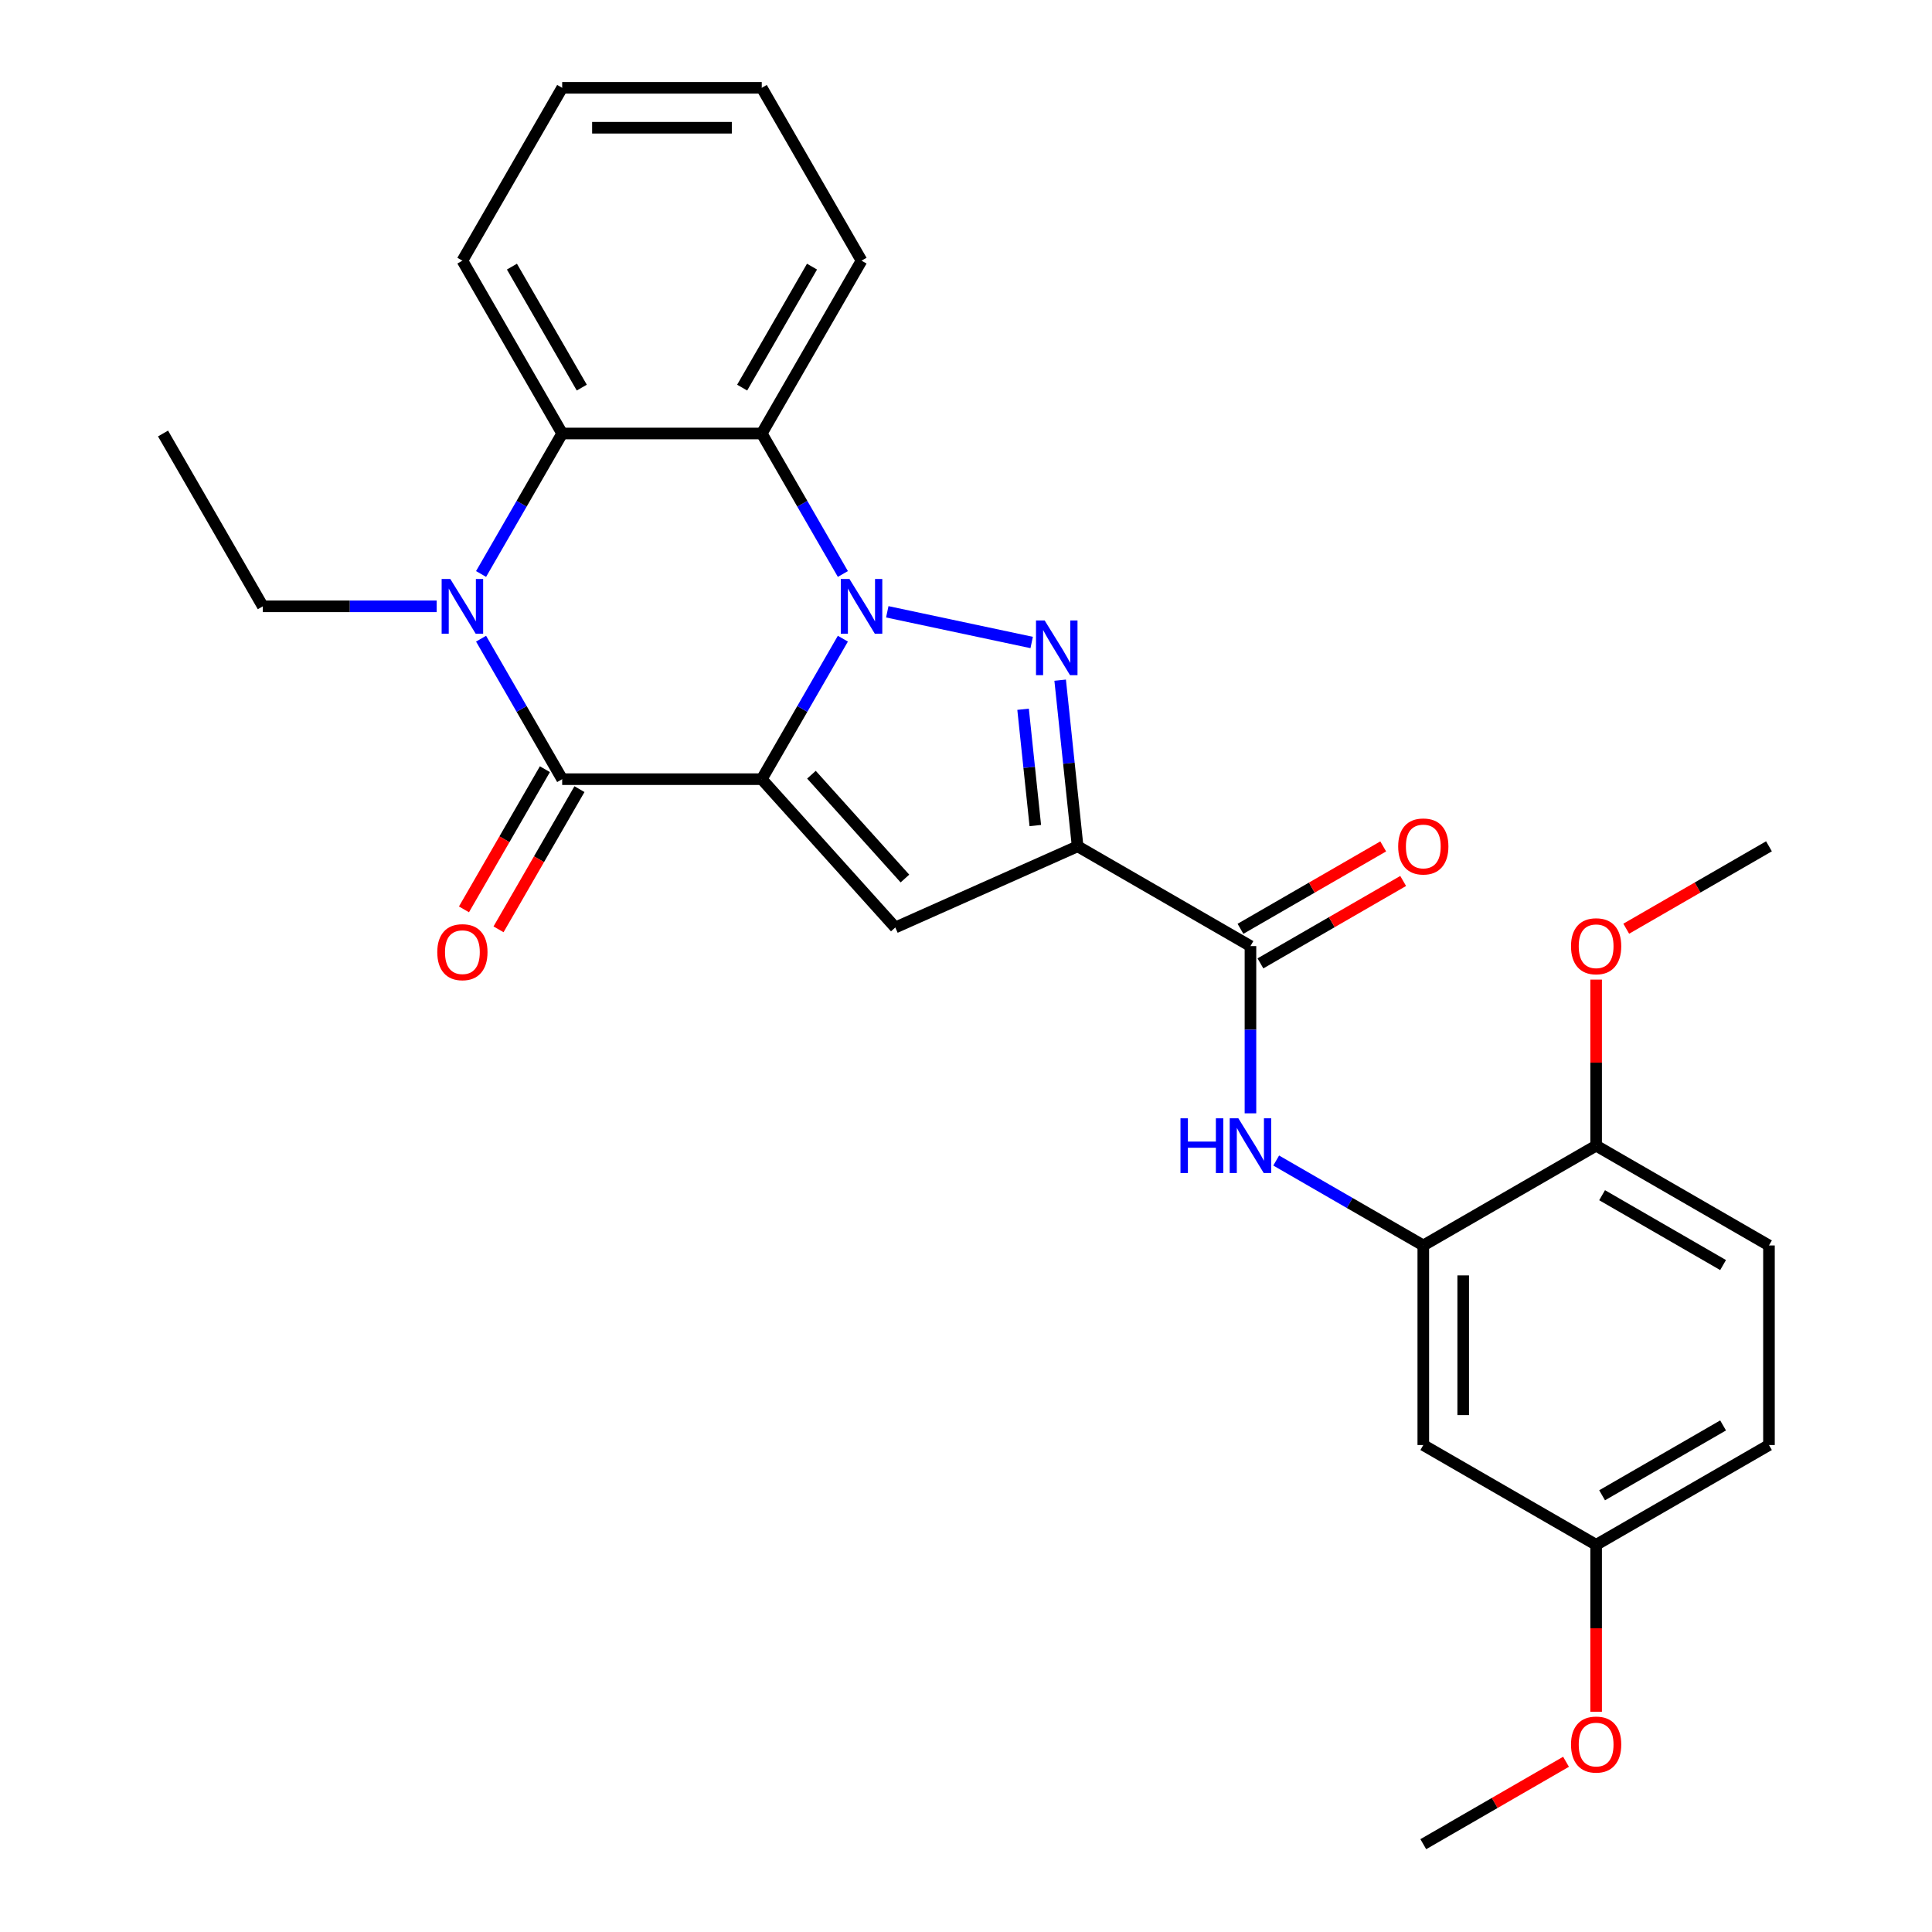 <?xml version='1.0' encoding='iso-8859-1'?>
<svg version='1.1' baseProfile='full'
              xmlns='http://www.w3.org/2000/svg'
                      xmlns:rdkit='http://www.rdkit.org/xml'
                      xmlns:xlink='http://www.w3.org/1999/xlink'
                  xml:space='preserve'
width='1000px' height='1000px' viewBox='0 0 1000 1000'>
<!-- END OF HEADER -->
<rect style='opacity:1.0;fill:#FFFFFF;stroke:none' width='1000' height='1000' x='0' y='0'> </rect>
<path class='bond-0' d='M 394.284,403.296 L 415.276,366.937' style='fill:none;fill-rule:evenodd;stroke:#000000;stroke-width:6px;stroke-linecap:butt;stroke-linejoin:miter;stroke-opacity:1' />
<path class='bond-0' d='M 415.276,366.937 L 436.268,330.578' style='fill:none;fill-rule:evenodd;stroke:#0000FF;stroke-width:6px;stroke-linecap:butt;stroke-linejoin:miter;stroke-opacity:1' />
<path class='bond-2' d='M 394.284,403.296 L 290.984,403.296' style='fill:none;fill-rule:evenodd;stroke:#000000;stroke-width:6px;stroke-linecap:butt;stroke-linejoin:miter;stroke-opacity:1' />
<path class='bond-4' d='M 394.284,403.296 L 463.405,480.062' style='fill:none;fill-rule:evenodd;stroke:#000000;stroke-width:6px;stroke-linecap:butt;stroke-linejoin:miter;stroke-opacity:1' />
<path class='bond-4' d='M 420.006,400.986 L 468.39,454.723' style='fill:none;fill-rule:evenodd;stroke:#000000;stroke-width:6px;stroke-linecap:butt;stroke-linejoin:miter;stroke-opacity:1' />
<path class='bond-1' d='M 459.257,316.667 L 533.994,332.553' style='fill:none;fill-rule:evenodd;stroke:#0000FF;stroke-width:6px;stroke-linecap:butt;stroke-linejoin:miter;stroke-opacity:1' />
<path class='bond-6' d='M 436.268,297.093 L 415.276,260.734' style='fill:none;fill-rule:evenodd;stroke:#0000FF;stroke-width:6px;stroke-linecap:butt;stroke-linejoin:miter;stroke-opacity:1' />
<path class='bond-6' d='M 415.276,260.734 L 394.284,224.375' style='fill:none;fill-rule:evenodd;stroke:#000000;stroke-width:6px;stroke-linecap:butt;stroke-linejoin:miter;stroke-opacity:1' />
<path class='bond-28' d='M 548.736,352.055 L 553.255,395.051' style='fill:none;fill-rule:evenodd;stroke:#0000FF;stroke-width:6px;stroke-linecap:butt;stroke-linejoin:miter;stroke-opacity:1' />
<path class='bond-28' d='M 553.255,395.051 L 557.774,438.046' style='fill:none;fill-rule:evenodd;stroke:#000000;stroke-width:6px;stroke-linecap:butt;stroke-linejoin:miter;stroke-opacity:1' />
<path class='bond-28' d='M 529.545,367.113 L 532.708,397.21' style='fill:none;fill-rule:evenodd;stroke:#0000FF;stroke-width:6px;stroke-linecap:butt;stroke-linejoin:miter;stroke-opacity:1' />
<path class='bond-28' d='M 532.708,397.21 L 535.872,427.307' style='fill:none;fill-rule:evenodd;stroke:#000000;stroke-width:6px;stroke-linecap:butt;stroke-linejoin:miter;stroke-opacity:1' />
<path class='bond-5' d='M 290.984,403.296 L 269.993,366.937' style='fill:none;fill-rule:evenodd;stroke:#000000;stroke-width:6px;stroke-linecap:butt;stroke-linejoin:miter;stroke-opacity:1' />
<path class='bond-5' d='M 269.993,366.937 L 249.001,330.578' style='fill:none;fill-rule:evenodd;stroke:#0000FF;stroke-width:6px;stroke-linecap:butt;stroke-linejoin:miter;stroke-opacity:1' />
<path class='bond-12' d='M 282.038,398.131 L 261.093,434.409' style='fill:none;fill-rule:evenodd;stroke:#000000;stroke-width:6px;stroke-linecap:butt;stroke-linejoin:miter;stroke-opacity:1' />
<path class='bond-12' d='M 261.093,434.409 L 240.147,470.688' style='fill:none;fill-rule:evenodd;stroke:#FF0000;stroke-width:6px;stroke-linecap:butt;stroke-linejoin:miter;stroke-opacity:1' />
<path class='bond-12' d='M 299.93,408.461 L 278.985,444.739' style='fill:none;fill-rule:evenodd;stroke:#000000;stroke-width:6px;stroke-linecap:butt;stroke-linejoin:miter;stroke-opacity:1' />
<path class='bond-12' d='M 278.985,444.739 L 258.039,481.018' style='fill:none;fill-rule:evenodd;stroke:#FF0000;stroke-width:6px;stroke-linecap:butt;stroke-linejoin:miter;stroke-opacity:1' />
<path class='bond-3' d='M 557.774,438.046 L 463.405,480.062' style='fill:none;fill-rule:evenodd;stroke:#000000;stroke-width:6px;stroke-linecap:butt;stroke-linejoin:miter;stroke-opacity:1' />
<path class='bond-8' d='M 557.774,438.046 L 647.235,489.696' style='fill:none;fill-rule:evenodd;stroke:#000000;stroke-width:6px;stroke-linecap:butt;stroke-linejoin:miter;stroke-opacity:1' />
<path class='bond-7' d='M 249.001,297.093 L 269.993,260.734' style='fill:none;fill-rule:evenodd;stroke:#0000FF;stroke-width:6px;stroke-linecap:butt;stroke-linejoin:miter;stroke-opacity:1' />
<path class='bond-7' d='M 269.993,260.734 L 290.984,224.375' style='fill:none;fill-rule:evenodd;stroke:#000000;stroke-width:6px;stroke-linecap:butt;stroke-linejoin:miter;stroke-opacity:1' />
<path class='bond-17' d='M 226.012,313.835 L 181.023,313.835' style='fill:none;fill-rule:evenodd;stroke:#0000FF;stroke-width:6px;stroke-linecap:butt;stroke-linejoin:miter;stroke-opacity:1' />
<path class='bond-17' d='M 181.023,313.835 L 136.035,313.835' style='fill:none;fill-rule:evenodd;stroke:#000000;stroke-width:6px;stroke-linecap:butt;stroke-linejoin:miter;stroke-opacity:1' />
<path class='bond-18' d='M 394.284,224.375 L 445.934,134.915' style='fill:none;fill-rule:evenodd;stroke:#000000;stroke-width:6px;stroke-linecap:butt;stroke-linejoin:miter;stroke-opacity:1' />
<path class='bond-18' d='M 384.14,200.626 L 420.295,138.004' style='fill:none;fill-rule:evenodd;stroke:#000000;stroke-width:6px;stroke-linecap:butt;stroke-linejoin:miter;stroke-opacity:1' />
<path class='bond-29' d='M 394.284,224.375 L 290.984,224.375' style='fill:none;fill-rule:evenodd;stroke:#000000;stroke-width:6px;stroke-linecap:butt;stroke-linejoin:miter;stroke-opacity:1' />
<path class='bond-20' d='M 290.984,224.375 L 239.334,134.915' style='fill:none;fill-rule:evenodd;stroke:#000000;stroke-width:6px;stroke-linecap:butt;stroke-linejoin:miter;stroke-opacity:1' />
<path class='bond-20' d='M 301.129,200.626 L 264.974,138.004' style='fill:none;fill-rule:evenodd;stroke:#000000;stroke-width:6px;stroke-linecap:butt;stroke-linejoin:miter;stroke-opacity:1' />
<path class='bond-9' d='M 647.235,489.696 L 647.235,532.975' style='fill:none;fill-rule:evenodd;stroke:#000000;stroke-width:6px;stroke-linecap:butt;stroke-linejoin:miter;stroke-opacity:1' />
<path class='bond-9' d='M 647.235,532.975 L 647.235,576.254' style='fill:none;fill-rule:evenodd;stroke:#0000FF;stroke-width:6px;stroke-linecap:butt;stroke-linejoin:miter;stroke-opacity:1' />
<path class='bond-14' d='M 652.4,498.642 L 689.338,477.316' style='fill:none;fill-rule:evenodd;stroke:#000000;stroke-width:6px;stroke-linecap:butt;stroke-linejoin:miter;stroke-opacity:1' />
<path class='bond-14' d='M 689.338,477.316 L 726.277,455.989' style='fill:none;fill-rule:evenodd;stroke:#FF0000;stroke-width:6px;stroke-linecap:butt;stroke-linejoin:miter;stroke-opacity:1' />
<path class='bond-14' d='M 642.07,480.75 L 679.008,459.424' style='fill:none;fill-rule:evenodd;stroke:#000000;stroke-width:6px;stroke-linecap:butt;stroke-linejoin:miter;stroke-opacity:1' />
<path class='bond-14' d='M 679.008,459.424 L 715.947,438.097' style='fill:none;fill-rule:evenodd;stroke:#FF0000;stroke-width:6px;stroke-linecap:butt;stroke-linejoin:miter;stroke-opacity:1' />
<path class='bond-10' d='M 660.557,600.688 L 698.626,622.667' style='fill:none;fill-rule:evenodd;stroke:#0000FF;stroke-width:6px;stroke-linecap:butt;stroke-linejoin:miter;stroke-opacity:1' />
<path class='bond-10' d='M 698.626,622.667 L 736.695,644.646' style='fill:none;fill-rule:evenodd;stroke:#000000;stroke-width:6px;stroke-linecap:butt;stroke-linejoin:miter;stroke-opacity:1' />
<path class='bond-11' d='M 736.695,644.646 L 736.695,747.946' style='fill:none;fill-rule:evenodd;stroke:#000000;stroke-width:6px;stroke-linecap:butt;stroke-linejoin:miter;stroke-opacity:1' />
<path class='bond-11' d='M 757.355,660.141 L 757.355,732.451' style='fill:none;fill-rule:evenodd;stroke:#000000;stroke-width:6px;stroke-linecap:butt;stroke-linejoin:miter;stroke-opacity:1' />
<path class='bond-13' d='M 736.695,644.646 L 826.155,592.996' style='fill:none;fill-rule:evenodd;stroke:#000000;stroke-width:6px;stroke-linecap:butt;stroke-linejoin:miter;stroke-opacity:1' />
<path class='bond-16' d='M 736.695,747.946 L 826.155,799.596' style='fill:none;fill-rule:evenodd;stroke:#000000;stroke-width:6px;stroke-linecap:butt;stroke-linejoin:miter;stroke-opacity:1' />
<path class='bond-15' d='M 826.155,592.996 L 915.615,644.646' style='fill:none;fill-rule:evenodd;stroke:#000000;stroke-width:6px;stroke-linecap:butt;stroke-linejoin:miter;stroke-opacity:1' />
<path class='bond-15' d='M 829.244,618.636 L 891.866,654.791' style='fill:none;fill-rule:evenodd;stroke:#000000;stroke-width:6px;stroke-linecap:butt;stroke-linejoin:miter;stroke-opacity:1' />
<path class='bond-21' d='M 826.155,592.996 L 826.155,550.017' style='fill:none;fill-rule:evenodd;stroke:#000000;stroke-width:6px;stroke-linecap:butt;stroke-linejoin:miter;stroke-opacity:1' />
<path class='bond-21' d='M 826.155,550.017 L 826.155,507.039' style='fill:none;fill-rule:evenodd;stroke:#FF0000;stroke-width:6px;stroke-linecap:butt;stroke-linejoin:miter;stroke-opacity:1' />
<path class='bond-19' d='M 915.615,644.646 L 915.615,747.946' style='fill:none;fill-rule:evenodd;stroke:#000000;stroke-width:6px;stroke-linecap:butt;stroke-linejoin:miter;stroke-opacity:1' />
<path class='bond-22' d='M 826.155,799.596 L 826.155,842.794' style='fill:none;fill-rule:evenodd;stroke:#000000;stroke-width:6px;stroke-linecap:butt;stroke-linejoin:miter;stroke-opacity:1' />
<path class='bond-22' d='M 826.155,842.794 L 826.155,885.993' style='fill:none;fill-rule:evenodd;stroke:#FF0000;stroke-width:6px;stroke-linecap:butt;stroke-linejoin:miter;stroke-opacity:1' />
<path class='bond-31' d='M 826.155,799.596 L 915.615,747.946' style='fill:none;fill-rule:evenodd;stroke:#000000;stroke-width:6px;stroke-linecap:butt;stroke-linejoin:miter;stroke-opacity:1' />
<path class='bond-31' d='M 829.244,773.956 L 891.866,737.801' style='fill:none;fill-rule:evenodd;stroke:#000000;stroke-width:6px;stroke-linecap:butt;stroke-linejoin:miter;stroke-opacity:1' />
<path class='bond-25' d='M 136.035,313.835 L 84.385,224.375' style='fill:none;fill-rule:evenodd;stroke:#000000;stroke-width:6px;stroke-linecap:butt;stroke-linejoin:miter;stroke-opacity:1' />
<path class='bond-26' d='M 445.934,134.915 L 394.284,45.455' style='fill:none;fill-rule:evenodd;stroke:#000000;stroke-width:6px;stroke-linecap:butt;stroke-linejoin:miter;stroke-opacity:1' />
<path class='bond-27' d='M 239.334,134.915 L 290.984,45.455' style='fill:none;fill-rule:evenodd;stroke:#000000;stroke-width:6px;stroke-linecap:butt;stroke-linejoin:miter;stroke-opacity:1' />
<path class='bond-23' d='M 841.738,480.7 L 878.676,459.373' style='fill:none;fill-rule:evenodd;stroke:#FF0000;stroke-width:6px;stroke-linecap:butt;stroke-linejoin:miter;stroke-opacity:1' />
<path class='bond-23' d='M 878.676,459.373 L 915.615,438.046' style='fill:none;fill-rule:evenodd;stroke:#000000;stroke-width:6px;stroke-linecap:butt;stroke-linejoin:miter;stroke-opacity:1' />
<path class='bond-24' d='M 810.573,911.892 L 773.634,933.219' style='fill:none;fill-rule:evenodd;stroke:#FF0000;stroke-width:6px;stroke-linecap:butt;stroke-linejoin:miter;stroke-opacity:1' />
<path class='bond-24' d='M 773.634,933.219 L 736.695,954.545' style='fill:none;fill-rule:evenodd;stroke:#000000;stroke-width:6px;stroke-linecap:butt;stroke-linejoin:miter;stroke-opacity:1' />
<path class='bond-30' d='M 394.284,45.455 L 290.984,45.455' style='fill:none;fill-rule:evenodd;stroke:#000000;stroke-width:6px;stroke-linecap:butt;stroke-linejoin:miter;stroke-opacity:1' />
<path class='bond-30' d='M 378.789,66.115 L 306.479,66.115' style='fill:none;fill-rule:evenodd;stroke:#000000;stroke-width:6px;stroke-linecap:butt;stroke-linejoin:miter;stroke-opacity:1' />
<path  class='atom-1' d='M 439.674 299.675
L 448.954 314.675
Q 449.874 316.155, 451.354 318.835
Q 452.834 321.515, 452.914 321.675
L 452.914 299.675
L 456.674 299.675
L 456.674 327.995
L 452.794 327.995
L 442.834 311.595
Q 441.674 309.675, 440.434 307.475
Q 439.234 305.275, 438.874 304.595
L 438.874 327.995
L 435.194 327.995
L 435.194 299.675
L 439.674 299.675
' fill='#0000FF'/>
<path  class='atom-2' d='M 540.716 321.153
L 549.996 336.153
Q 550.916 337.633, 552.396 340.313
Q 553.876 342.993, 553.956 343.153
L 553.956 321.153
L 557.716 321.153
L 557.716 349.473
L 553.836 349.473
L 543.876 333.073
Q 542.716 331.153, 541.476 328.953
Q 540.276 326.753, 539.916 326.073
L 539.916 349.473
L 536.236 349.473
L 536.236 321.153
L 540.716 321.153
' fill='#0000FF'/>
<path  class='atom-6' d='M 233.074 299.675
L 242.354 314.675
Q 243.274 316.155, 244.754 318.835
Q 246.234 321.515, 246.314 321.675
L 246.314 299.675
L 250.074 299.675
L 250.074 327.995
L 246.194 327.995
L 236.234 311.595
Q 235.074 309.675, 233.834 307.475
Q 232.634 305.275, 232.274 304.595
L 232.274 327.995
L 228.594 327.995
L 228.594 299.675
L 233.074 299.675
' fill='#0000FF'/>
<path  class='atom-10' d='M 611.015 578.836
L 614.855 578.836
L 614.855 590.876
L 629.335 590.876
L 629.335 578.836
L 633.175 578.836
L 633.175 607.156
L 629.335 607.156
L 629.335 594.076
L 614.855 594.076
L 614.855 607.156
L 611.015 607.156
L 611.015 578.836
' fill='#0000FF'/>
<path  class='atom-10' d='M 640.975 578.836
L 650.255 593.836
Q 651.175 595.316, 652.655 597.996
Q 654.135 600.676, 654.215 600.836
L 654.215 578.836
L 657.975 578.836
L 657.975 607.156
L 654.095 607.156
L 644.135 590.756
Q 642.975 588.836, 641.735 586.636
Q 640.535 584.436, 640.175 583.756
L 640.175 607.156
L 636.495 607.156
L 636.495 578.836
L 640.975 578.836
' fill='#0000FF'/>
<path  class='atom-13' d='M 226.334 492.836
Q 226.334 486.036, 229.694 482.236
Q 233.054 478.436, 239.334 478.436
Q 245.614 478.436, 248.974 482.236
Q 252.334 486.036, 252.334 492.836
Q 252.334 499.716, 248.934 503.636
Q 245.534 507.516, 239.334 507.516
Q 233.094 507.516, 229.694 503.636
Q 226.334 499.756, 226.334 492.836
M 239.334 504.316
Q 243.654 504.316, 245.974 501.436
Q 248.334 498.516, 248.334 492.836
Q 248.334 487.276, 245.974 484.476
Q 243.654 481.636, 239.334 481.636
Q 235.014 481.636, 232.654 484.436
Q 230.334 487.236, 230.334 492.836
Q 230.334 498.556, 232.654 501.436
Q 235.014 504.316, 239.334 504.316
' fill='#FF0000'/>
<path  class='atom-15' d='M 723.695 438.126
Q 723.695 431.326, 727.055 427.526
Q 730.415 423.726, 736.695 423.726
Q 742.975 423.726, 746.335 427.526
Q 749.695 431.326, 749.695 438.126
Q 749.695 445.006, 746.295 448.926
Q 742.895 452.806, 736.695 452.806
Q 730.455 452.806, 727.055 448.926
Q 723.695 445.046, 723.695 438.126
M 736.695 449.606
Q 741.015 449.606, 743.335 446.726
Q 745.695 443.806, 745.695 438.126
Q 745.695 432.566, 743.335 429.766
Q 741.015 426.926, 736.695 426.926
Q 732.375 426.926, 730.015 429.726
Q 727.695 432.526, 727.695 438.126
Q 727.695 443.846, 730.015 446.726
Q 732.375 449.606, 736.695 449.606
' fill='#FF0000'/>
<path  class='atom-22' d='M 813.155 489.776
Q 813.155 482.976, 816.515 479.176
Q 819.875 475.376, 826.155 475.376
Q 832.435 475.376, 835.795 479.176
Q 839.155 482.976, 839.155 489.776
Q 839.155 496.656, 835.755 500.576
Q 832.355 504.456, 826.155 504.456
Q 819.915 504.456, 816.515 500.576
Q 813.155 496.696, 813.155 489.776
M 826.155 501.256
Q 830.475 501.256, 832.795 498.376
Q 835.155 495.456, 835.155 489.776
Q 835.155 484.216, 832.795 481.416
Q 830.475 478.576, 826.155 478.576
Q 821.835 478.576, 819.475 481.376
Q 817.155 484.176, 817.155 489.776
Q 817.155 495.496, 819.475 498.376
Q 821.835 501.256, 826.155 501.256
' fill='#FF0000'/>
<path  class='atom-23' d='M 813.155 902.976
Q 813.155 896.176, 816.515 892.376
Q 819.875 888.576, 826.155 888.576
Q 832.435 888.576, 835.795 892.376
Q 839.155 896.176, 839.155 902.976
Q 839.155 909.856, 835.755 913.776
Q 832.355 917.656, 826.155 917.656
Q 819.915 917.656, 816.515 913.776
Q 813.155 909.896, 813.155 902.976
M 826.155 914.456
Q 830.475 914.456, 832.795 911.576
Q 835.155 908.656, 835.155 902.976
Q 835.155 897.416, 832.795 894.616
Q 830.475 891.776, 826.155 891.776
Q 821.835 891.776, 819.475 894.576
Q 817.155 897.376, 817.155 902.976
Q 817.155 908.696, 819.475 911.576
Q 821.835 914.456, 826.155 914.456
' fill='#FF0000'/>
</svg>
